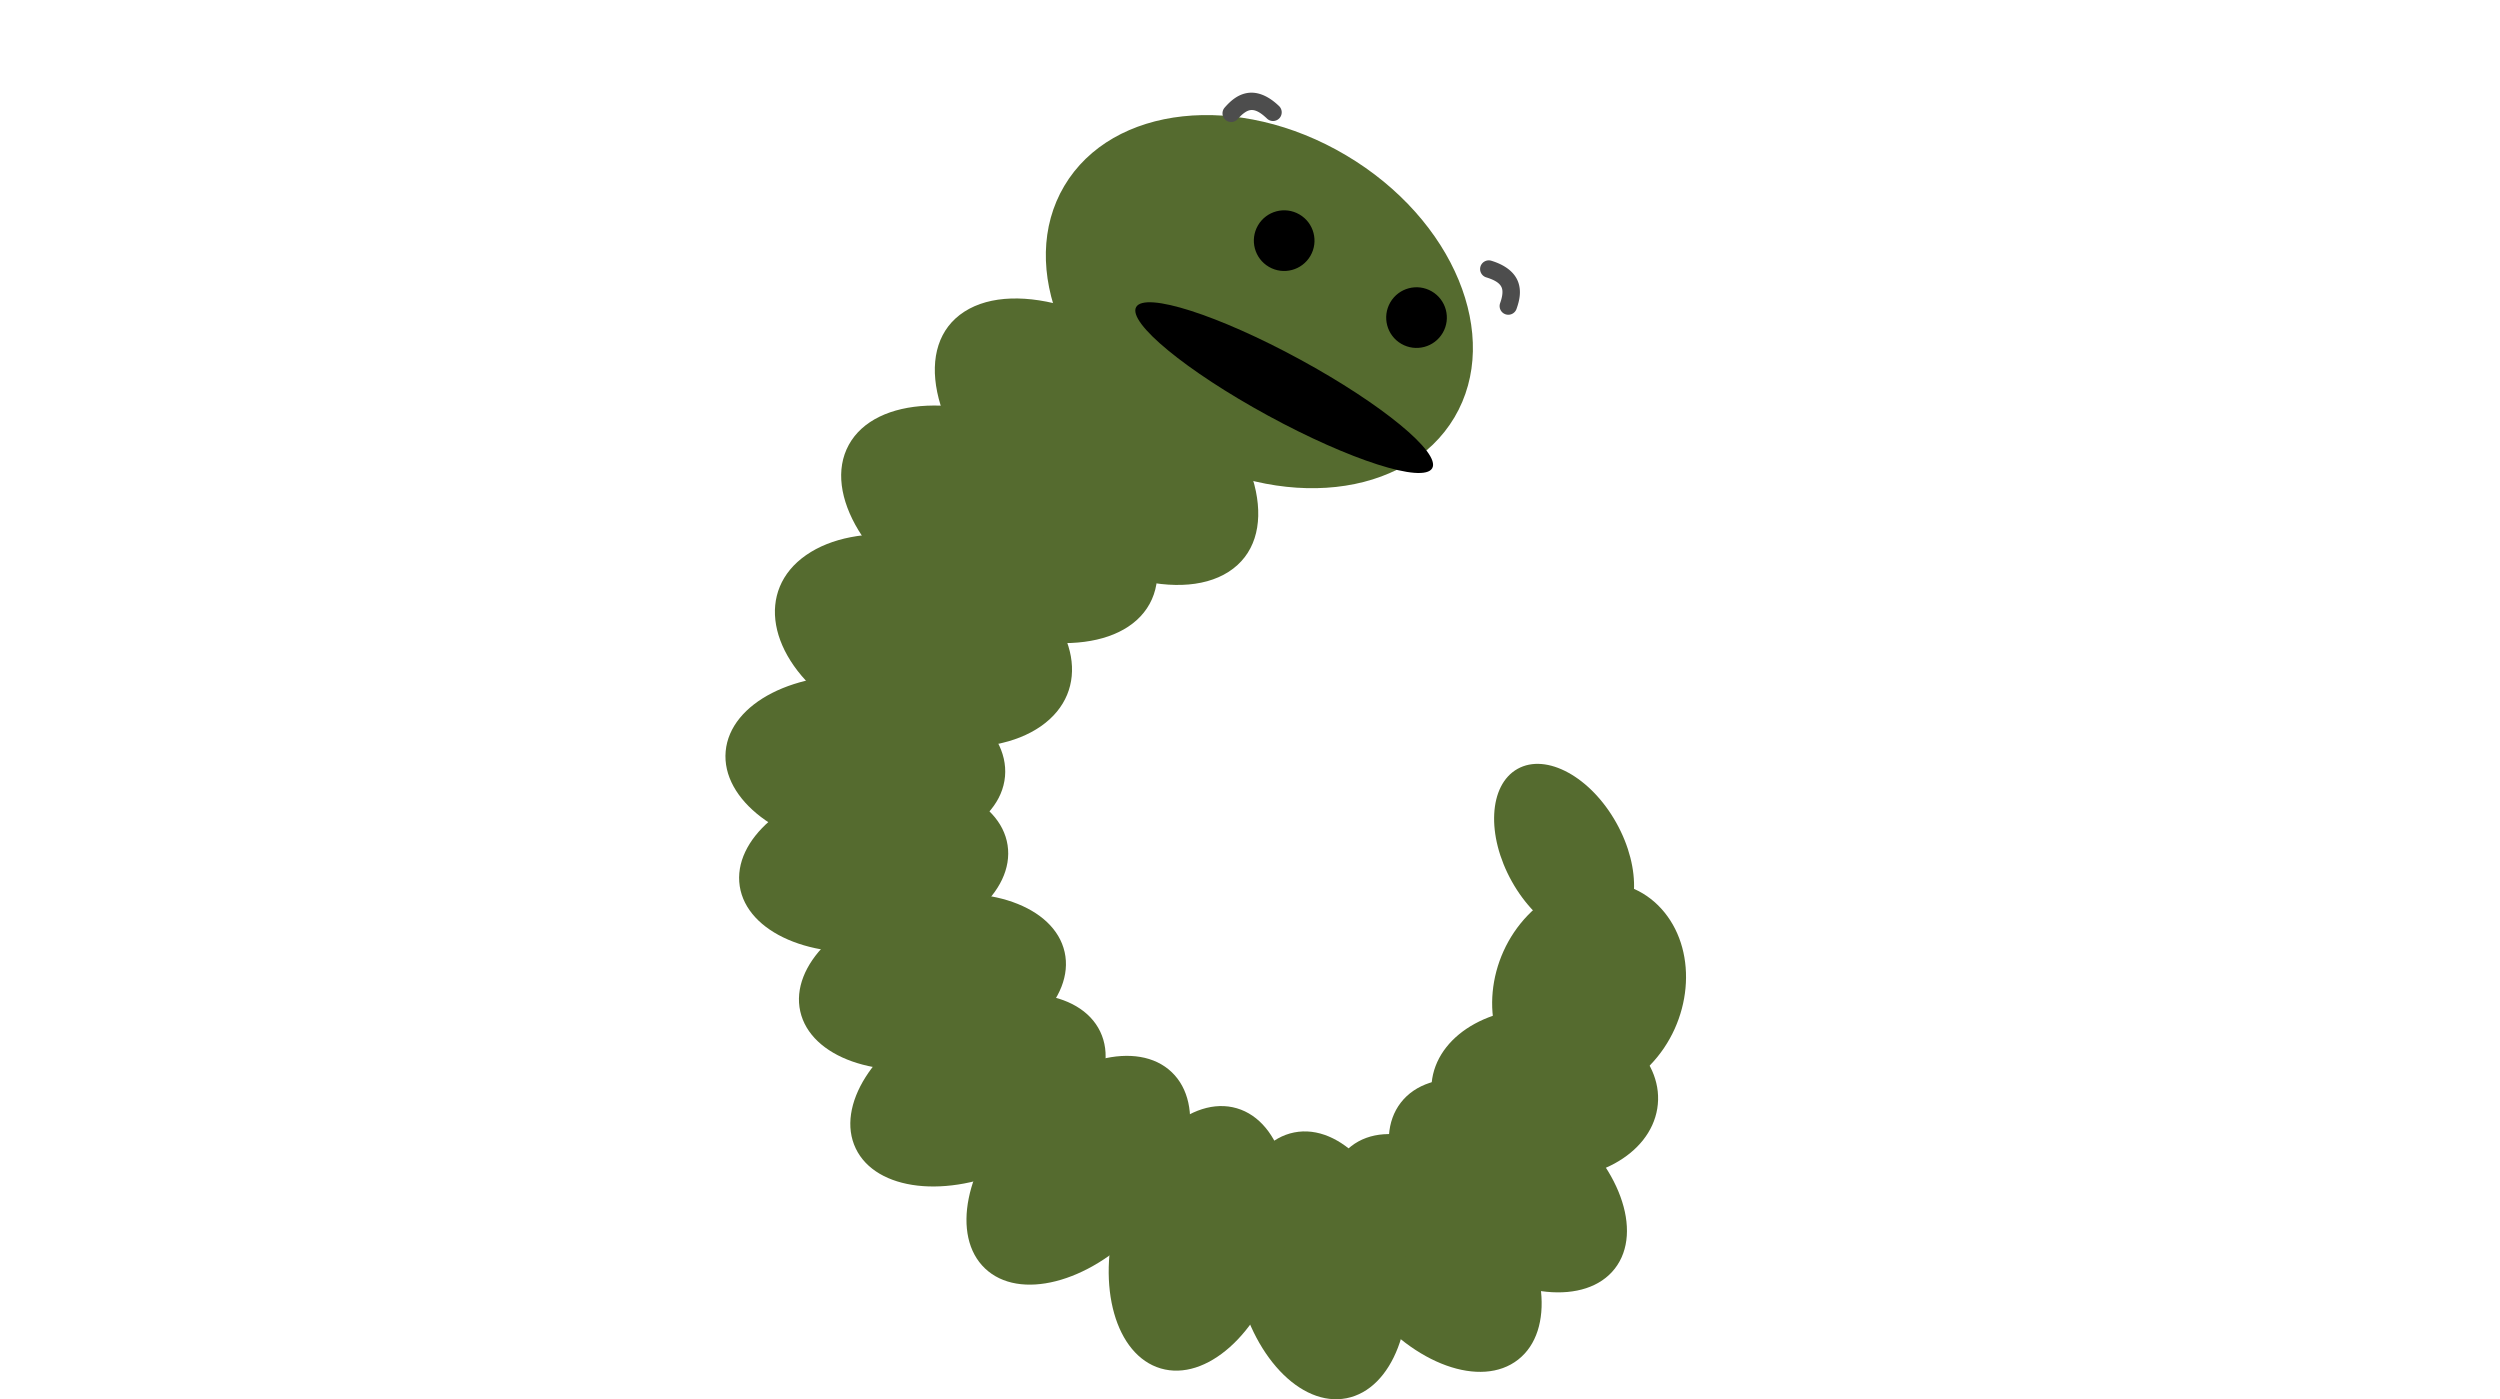 <?xml version="1.0" encoding="UTF-8" standalone="no"?>
<!-- Created with Inkscape (http://www.inkscape.org/) -->

<svg
   xmlns:dc="http://purl.org/dc/elements/1.1/"
   xmlns:cc="http://creativecommons.org/ns#"
   xmlns:rdf="http://www.w3.org/1999/02/22-rdf-syntax-ns#"
   xmlns:svg="http://www.w3.org/2000/svg"
   xmlns="http://www.w3.org/2000/svg"
   xmlns:sodipodi="http://sodipodi.sourceforge.net/DTD/sodipodi-0.dtd"
   xmlns:inkscape="http://www.inkscape.org/namespaces/inkscape"
   version="1.1"
   width="290.522"
   height="162.58"
   id="svg3063"
   inkscape:version="0.48.3.1 r9886"
   sodipodi:docname="object.svg"
   inkscape:export-filename="/home/bigear/Desktop/public_html/objects/catapi/sad_still/object.png"
   inkscape:export-xdpi="221.49754"
   inkscape:export-ydpi="221.49754">
  <sodipodi:namedview
     pagecolor="#ffffff"
     bordercolor="#666666"
     borderopacity="1"
     objecttolerance="10"
     gridtolerance="10"
     guidetolerance="10"
     inkscape:pageopacity="0"
     inkscape:pageshadow="2"
     inkscape:window-width="1202"
     inkscape:window-height="1000"
     id="namedview19"
     showgrid="false"
     inkscape:zoom="2.8249742"
     inkscape:cx="170.04262"
     inkscape:cy="99.883149"
     inkscape:window-x="78"
     inkscape:window-y="24"
     inkscape:window-maximized="1"
     inkscape:current-layer="g3958"
     showguides="true"
     inkscape:guide-bbox="true"
     fit-margin-top="0"
     fit-margin-left="200"
     fit-margin-right="0"
     fit-margin-bottom="0" />
  <defs
     id="defs23">
    <inkscape:path-effect
       effect="spiro"
       id="path-effect2995"
       is_visible="true" />
    <inkscape:perspective
       sodipodi:type="inkscape:persp3d"
       inkscape:vp_x="0 : 231.74573 : 1"
       inkscape:vp_y="0 : 1000 : 0"
       inkscape:vp_z="251.73212 : 231.74573 : 1"
       inkscape:persp3d-origin="125.86606 : 154.49715 : 1"
       id="perspective3770" />
    <inkscape:path-effect
       effect="spiro"
       id="path-effect2995-4"
       is_visible="true" />
  </defs>
  <g
     id="g4024"
     transform="matrix(0.712,0.167,-0.167,0.712,185.877,-118.321)">
    <g
       transform="translate(404.192,-8.354)"
       id="g3958">
      <path
         sodipodi:type="arc"
         style="fill:#556b2f;fill-opacity:1;stroke:none"
         id="path2997"
         sodipodi:cx="-340.91617"
         sodipodi:cy="41.875355"
         sodipodi:rx="21.526278"
         sodipodi:ry="18.522612"
         d="m -319.39,41.875 c 0,10.23 -9.638,18.523 -21.526,18.523 -11.889,0 -21.526,-8.293 -21.526,-18.523 0,-10.23 9.638,-18.523 21.526,-18.523 11.889,0 21.526,8.293 21.526,18.523 z"
         transform="matrix(-1.215,-0.318,-0.232,0.832,-845.584,125.515)" />
      <path
         sodipodi:type="arc"
         style="fill:#556b2f;fill-opacity:1;stroke:none"
         id="path2997-7"
         sodipodi:cx="-340.91617"
         sodipodi:cy="41.875355"
         sodipodi:rx="21.526278"
         sodipodi:ry="18.522612"
         d="m -319.39,41.875 c 0,10.23 -9.638,18.523 -21.526,18.523 -11.889,0 -21.526,-8.293 -21.526,-18.523 0,-10.23 9.638,-18.523 21.526,-18.523 11.889,0 21.526,8.293 21.526,18.523 z"
         transform="matrix(0.988,0.417,-0.636,0.708,-85.127,402.034)" />
      <path
         sodipodi:type="arc"
         style="fill:#556b2f;fill-opacity:1;stroke:none"
         id="path2997-6"
         sodipodi:cx="-340.91617"
         sodipodi:cy="41.875355"
         sodipodi:rx="21.526278"
         sodipodi:ry="18.522612"
         d="m -319.39,41.875 c 0,10.23 -9.638,18.523 -21.526,18.523 -11.889,0 -21.526,-8.293 -21.526,-18.523 0,-10.23 9.638,-18.523 21.526,-18.523 11.889,0 21.526,8.293 21.526,18.523 z"
         transform="matrix(0.9,-0.436,0.318,0.657,-141.312,165.801)" />
      <path
         sodipodi:type="arc"
         style="fill:#556b2f;fill-opacity:1;stroke:none"
         id="path2997-2"
         sodipodi:cx="-340.91617"
         sodipodi:cy="41.875355"
         sodipodi:rx="21.526278"
         sodipodi:ry="18.522612"
         d="m -319.39,41.875 c 0,10.23 -9.638,18.523 -21.526,18.523 -11.889,0 -21.526,-8.293 -21.526,-18.523 0,-10.23 9.638,-18.523 21.526,-18.523 11.889,0 21.526,8.293 21.526,18.523 z"
         transform="matrix(-1.597,-0.503,-0.438,1.392,-935.023,-4.894)" />
      <path
         sodipodi:type="arc"
         style="fill:#556b2f;fill-opacity:1;stroke:none"
         id="path2997-1"
         sodipodi:cx="-340.91617"
         sodipodi:cy="41.875355"
         sodipodi:rx="21.526278"
         sodipodi:ry="18.522612"
         d="m -319.39,41.875 c 0,10.23 -9.638,18.523 -21.526,18.523 -11.889,0 -21.526,-8.293 -21.526,-18.523 0,-10.23 9.638,-18.523 21.526,-18.523 11.889,0 21.526,8.293 21.526,18.523 z"
         transform="matrix(1.025,-0.145,0.106,0.748,-108.107,229.93)" />
      <path
         sodipodi:type="arc"
         style="fill:#556b2f;fill-opacity:1;stroke:none"
         id="path2997-70"
         sodipodi:cx="-340.91617"
         sodipodi:cy="41.875355"
         sodipodi:rx="21.526278"
         sodipodi:ry="18.522612"
         d="m -319.39,41.875 c 0,10.23 -9.638,18.523 -21.526,18.523 -11.889,0 -21.526,-8.293 -21.526,-18.523 0,-10.23 9.638,-18.523 21.526,-18.523 11.889,0 21.526,8.293 21.526,18.523 z"
         transform="matrix(-1.169,-0.712,-0.661,0.683,-799.88,-18.879)" />
      <path
         sodipodi:type="arc"
         style="fill:#556b2f;fill-opacity:1;stroke:none"
         id="path2997-4"
         sodipodi:cx="-340.91617"
         sodipodi:cy="41.875355"
         sodipodi:rx="21.526278"
         sodipodi:ry="18.522612"
         d="m -319.39,41.875 c 0,10.23 -9.638,18.523 -21.526,18.523 -11.889,0 -21.526,-8.293 -21.526,-18.523 0,-10.23 9.638,-18.523 21.526,-18.523 11.889,0 21.526,8.293 21.526,18.523 z"
         transform="matrix(0.78,-0.626,0.457,0.569,-177.07,119.813)" />
      <path
         sodipodi:type="arc"
         style="fill:#556b2f;fill-opacity:1;stroke:none"
         id="path2997-28"
         sodipodi:cx="-340.91617"
         sodipodi:cy="41.875355"
         sodipodi:rx="21.526278"
         sodipodi:ry="18.522612"
         d="m -319.39,41.875 c 0,10.23 -9.638,18.523 -21.526,18.523 -11.889,0 -21.526,-8.293 -21.526,-18.523 0,-10.23 9.638,-18.523 21.526,-18.523 11.889,0 21.526,8.293 21.526,18.523 z"
         transform="matrix(0.928,-0.373,0.272,0.677,-143.146,170.619)" />
      <path
         sodipodi:type="arc"
         style="fill:#556b2f;fill-opacity:1;stroke:none"
         id="path2997-3-9"
         sodipodi:cx="-340.91617"
         sodipodi:cy="41.875355"
         sodipodi:rx="21.526278"
         sodipodi:ry="18.522612"
         d="m -319.39,41.875 c 0,10.23 -9.638,18.523 -21.526,18.523 -11.889,0 -21.526,-8.293 -21.526,-18.523 0,-10.23 9.638,-18.523 21.526,-18.523 11.889,0 21.526,8.293 21.526,18.523 z"
         transform="matrix(-0.78,-0.626,0.457,-0.569,-632.347,176.106)" />
      <path
         sodipodi:type="arc"
         style="fill:#556b2f;fill-opacity:1;stroke:none"
         id="path2997-3-9-5"
         sodipodi:cx="-340.91617"
         sodipodi:cy="41.875355"
         sodipodi:rx="21.526278"
         sodipodi:ry="18.522612"
         d="m -319.39,41.875 c 0,10.23 -9.638,18.523 -21.526,18.523 -11.889,0 -21.526,-8.293 -21.526,-18.523 0,-10.23 9.638,-18.523 21.526,-18.523 11.889,0 21.526,8.293 21.526,18.523 z"
         transform="matrix(0.41,-0.686,0.657,0.507,-220.669,64.315)" />
      <path
         sodipodi:type="arc"
         style="fill:#556b2f;fill-opacity:1;stroke:none"
         id="path2997-3-9-0"
         sodipodi:cx="-340.91617"
         sodipodi:cy="41.875355"
         sodipodi:rx="21.526278"
         sodipodi:ry="18.522612"
         d="m -319.39,41.875 c 0,10.23 -9.638,18.523 -21.526,18.523 -11.889,0 -21.526,-8.293 -21.526,-18.523 0,-10.23 9.638,-18.523 21.526,-18.523 11.889,0 21.526,8.293 21.526,18.523 z"
         transform="matrix(-0.475,-0.52,0.379,-0.347,-519.61,136.241)"
         inkscape:transform-center-x="-7.0539396"
         inkscape:transform-center-y="-1.8479854" />
      <path
         sodipodi:type="arc"
         style="fill:#556b2f;fill-opacity:1;stroke:none"
         id="path2997-3-9-5-3"
         sodipodi:cx="-340.91617"
         sodipodi:cy="41.875355"
         sodipodi:rx="21.526278"
         sodipodi:ry="18.522612"
         d="m -319.39,41.875 c 0,10.23 -9.638,18.523 -21.526,18.523 -11.889,0 -21.526,-8.293 -21.526,-18.523 0,-10.23 9.638,-18.523 21.526,-18.523 11.889,0 21.526,8.293 21.526,18.523 z"
         transform="matrix(0.834,-0.082,0.05,0.727,-53.807,278.641)" />
      <path
         sodipodi:type="arc"
         style="fill:#556b2f;fill-opacity:1;stroke:none"
         id="path2997-3-9-5-3-8"
         sodipodi:cx="-340.91617"
         sodipodi:cy="41.875355"
         sodipodi:rx="21.526278"
         sodipodi:ry="18.522612"
         d="m -319.39,41.875 c 0,10.23 -9.638,18.523 -21.526,18.523 -11.889,0 -21.526,-8.293 -21.526,-18.523 0,-10.23 9.638,-18.523 21.526,-18.523 11.889,0 21.526,8.293 21.526,18.523 z"
         transform="matrix(0.909,0.416,-0.304,0.664,-15.781,466.619)" />
      <path
         sodipodi:type="arc"
         style="fill:#556b2f;fill-opacity:1;stroke:none"
         id="path2997-3-9-3"
         sodipodi:cx="-340.91617"
         sodipodi:cy="41.875355"
         sodipodi:rx="21.526278"
         sodipodi:ry="18.522612"
         d="m -319.39,41.875 c 0,10.23 -9.638,18.523 -21.526,18.523 -11.889,0 -21.526,-8.293 -21.526,-18.523 0,-10.23 9.638,-18.523 21.526,-18.523 11.889,0 21.526,8.293 21.526,18.523 z"
         transform="matrix(-0.412,-0.911,0.665,-0.301,-532.818,73.778)" />
      <path
         sodipodi:type="arc"
         style="fill:#556b2f;fill-opacity:1;stroke:none"
         id="path2997-3-9-07"
         sodipodi:cx="-340.91617"
         sodipodi:cy="41.875355"
         sodipodi:rx="21.526278"
         sodipodi:ry="18.522612"
         d="m -319.39,41.875 c 0,10.23 -9.638,18.523 -21.526,18.523 -11.889,0 -21.526,-8.293 -21.526,-18.523 0,-10.23 9.638,-18.523 21.526,-18.523 11.889,0 21.526,8.293 21.526,18.523 z"
         transform="matrix(0.054,-0.999,0.729,0.04,-396.42,29.738)" />
      <path
         sodipodi:type="arc"
         style="fill:#556b2f;fill-opacity:1;stroke:none"
         id="path2997-3-9-2"
         sodipodi:cx="-340.91617"
         sodipodi:cy="41.875355"
         sodipodi:rx="21.526278"
         sodipodi:ry="18.522612"
         d="m -319.39,41.875 c 0,10.23 -9.638,18.523 -21.526,18.523 -11.889,0 -21.526,-8.293 -21.526,-18.523 0,-10.23 9.638,-18.523 21.526,-18.523 11.889,0 21.526,8.293 21.526,18.523 z"
         transform="matrix(0.505,-0.863,0.63,0.369,-259.631,56.161)" />
    </g>
    <g
       transform="matrix(-0.439,-0.134,-0.134,0.439,-38.498,94.022)"
       id="g3834">
      <ellipse
         d="m 107,120 c 0,5.523 -4.477,10 -10,10 -5.523,0 -10,-4.477 -10,-10 0,-5.523 4.477,-10 10,-10 5.523,0 10,4.477 10,10 z"
         cx="97"
         cy="120"
         rx="10"
         ry="10"
         id="ellipse10-6"
         style="fill:#000000;stroke:#000000;stroke-width:1"
         sodipodi:cx="97"
         sodipodi:cy="120"
         sodipodi:rx="10"
         sodipodi:ry="10"
         transform="translate(-295.091,91.213)">
        <animate
           attributeName="ry"
           repeatCount="indefinite"
           begin="0s"
           values="0;10;10"
           keyTimes="0;0.05;1"
           dur="5s"
           id="1" />
      </ellipse>
      <ellipse
         d="m 160,120 c 0,5.523 -4.477,10 -10,10 -5.523,0 -10,-4.477 -10,-10 0,-5.523 4.477,-10 10,-10 5.523,0 10,4.477 10,10 z"
         cx="150"
         cy="120"
         rx="10"
         ry="10"
         id="ellipse10"
         style="fill:#000000;stroke:#000000;stroke-width:1"
         sodipodi:cx="150"
         sodipodi:cy="120"
         sodipodi:rx="10"
         sodipodi:ry="10"
         transform="translate(-295.091,91.213)">
        <animate
           attributeName="ry"
           repeatCount="indefinite"
           begin="0s"
           values="0;10;10"
           keyTimes="0;0.05;1"
           dur="5s"
           id="animate10" />
      </ellipse>
      <path
         d="m -109.61,172.585 c 0.381,0.219 0.745,0.462 1.089,0.733 2.746,2.166 3.802,5.371 4.395,8.439 a 3.008,3.008 0 0 1 -5.907,1.143 c -0.475,-2.457 -1.241,-4.089 -2.215,-4.857 -0.974,-0.768 -2.608,-1.3 -6.425,-0.381 a 3.009,3.009 0 1 1 -1.409,-5.85 c 4.228,-1.018 7.804,-0.757 10.472,0.775 z"
         id="path2984"
         style="font-size:medium;font-style:normal;font-variant:normal;font-weight:normal;font-stretch:normal;text-indent:0;text-align:start;text-decoration:none;line-height:normal;letter-spacing:normal;word-spacing:normal;text-transform:none;direction:ltr;block-progression:tb;writing-mode:lr-tb;text-anchor:start;baseline-shift:baseline;color:#000000;fill:#4d4d4d;fill-opacity:1;stroke:none;stroke-width:40;marker:none;visibility:visible;display:inline;overflow:visible;enable-background:accumulate;font-family:Sans;-inkscape-font-specification:Sans"
         inkscape:connector-curvature="0" />
      <path
         d="m -221.101,182.027 c -0.379,0.222 -0.742,0.468 -1.083,0.741 -2.729,2.188 -3.759,5.401 -4.328,8.473 a 3.008,3.008 0 0 0 5.916,1.096 c 0.456,-2.46 1.209,-4.098 2.177,-4.874 0.968,-0.776 2.598,-1.321 6.421,-0.432 a 3.009,3.009 0 1 0 1.363,-5.861 c -4.236,-0.985 -7.81,-0.695 -10.466,0.857 z"
         id="path2984-2"
         style="font-size:medium;font-style:normal;font-variant:normal;font-weight:normal;font-stretch:normal;text-indent:0;text-align:start;text-decoration:none;line-height:normal;letter-spacing:normal;word-spacing:normal;text-transform:none;direction:ltr;block-progression:tb;writing-mode:lr-tb;text-anchor:start;baseline-shift:baseline;color:#000000;fill:#4d4d4d;fill-opacity:1;stroke:none;stroke-width:40;marker:none;visibility:visible;display:inline;overflow:visible;enable-background:accumulate;font-family:Sans;-inkscape-font-specification:Sans"
         inkscape:connector-curvature="0" />
      <ellipse
         d="m 175,120 c 0,1.657 -11.193,3 -25,3 -13.807,0 -25,-1.343 -25,-3 0,-1.657 11.193,-3 25,-3 13.807,0 25,1.343 25,3 z"
         cx="150"
         cy="120"
         rx="25"
         ry="3"
         transform="matrix(2.333,0.065,-0.02,3.728,-518.222,-201.908)"
         id="ellipse15"
         style="fill:#000000;fill-opacity:1;stroke:none"
         sodipodi:cx="150"
         sodipodi:cy="120"
         sodipodi:rx="25"
         sodipodi:ry="10" />
      <path
         style="fill:none;stroke:#000000;stroke-width:1px;stroke-linecap:butt;stroke-linejoin:miter;stroke-opacity:1"
         d="m -187.855,150.622 0,0"
         id="path2993"
         inkscape:path-effect="#path-effect2995-4"
         inkscape:original-d="m -187.85513,150.62194 c 374.18402,360.70988 -232.34638,525.30484 0,0 z"
         inkscape:connector-curvature="0" />
    </g>
  </g>
</svg>
